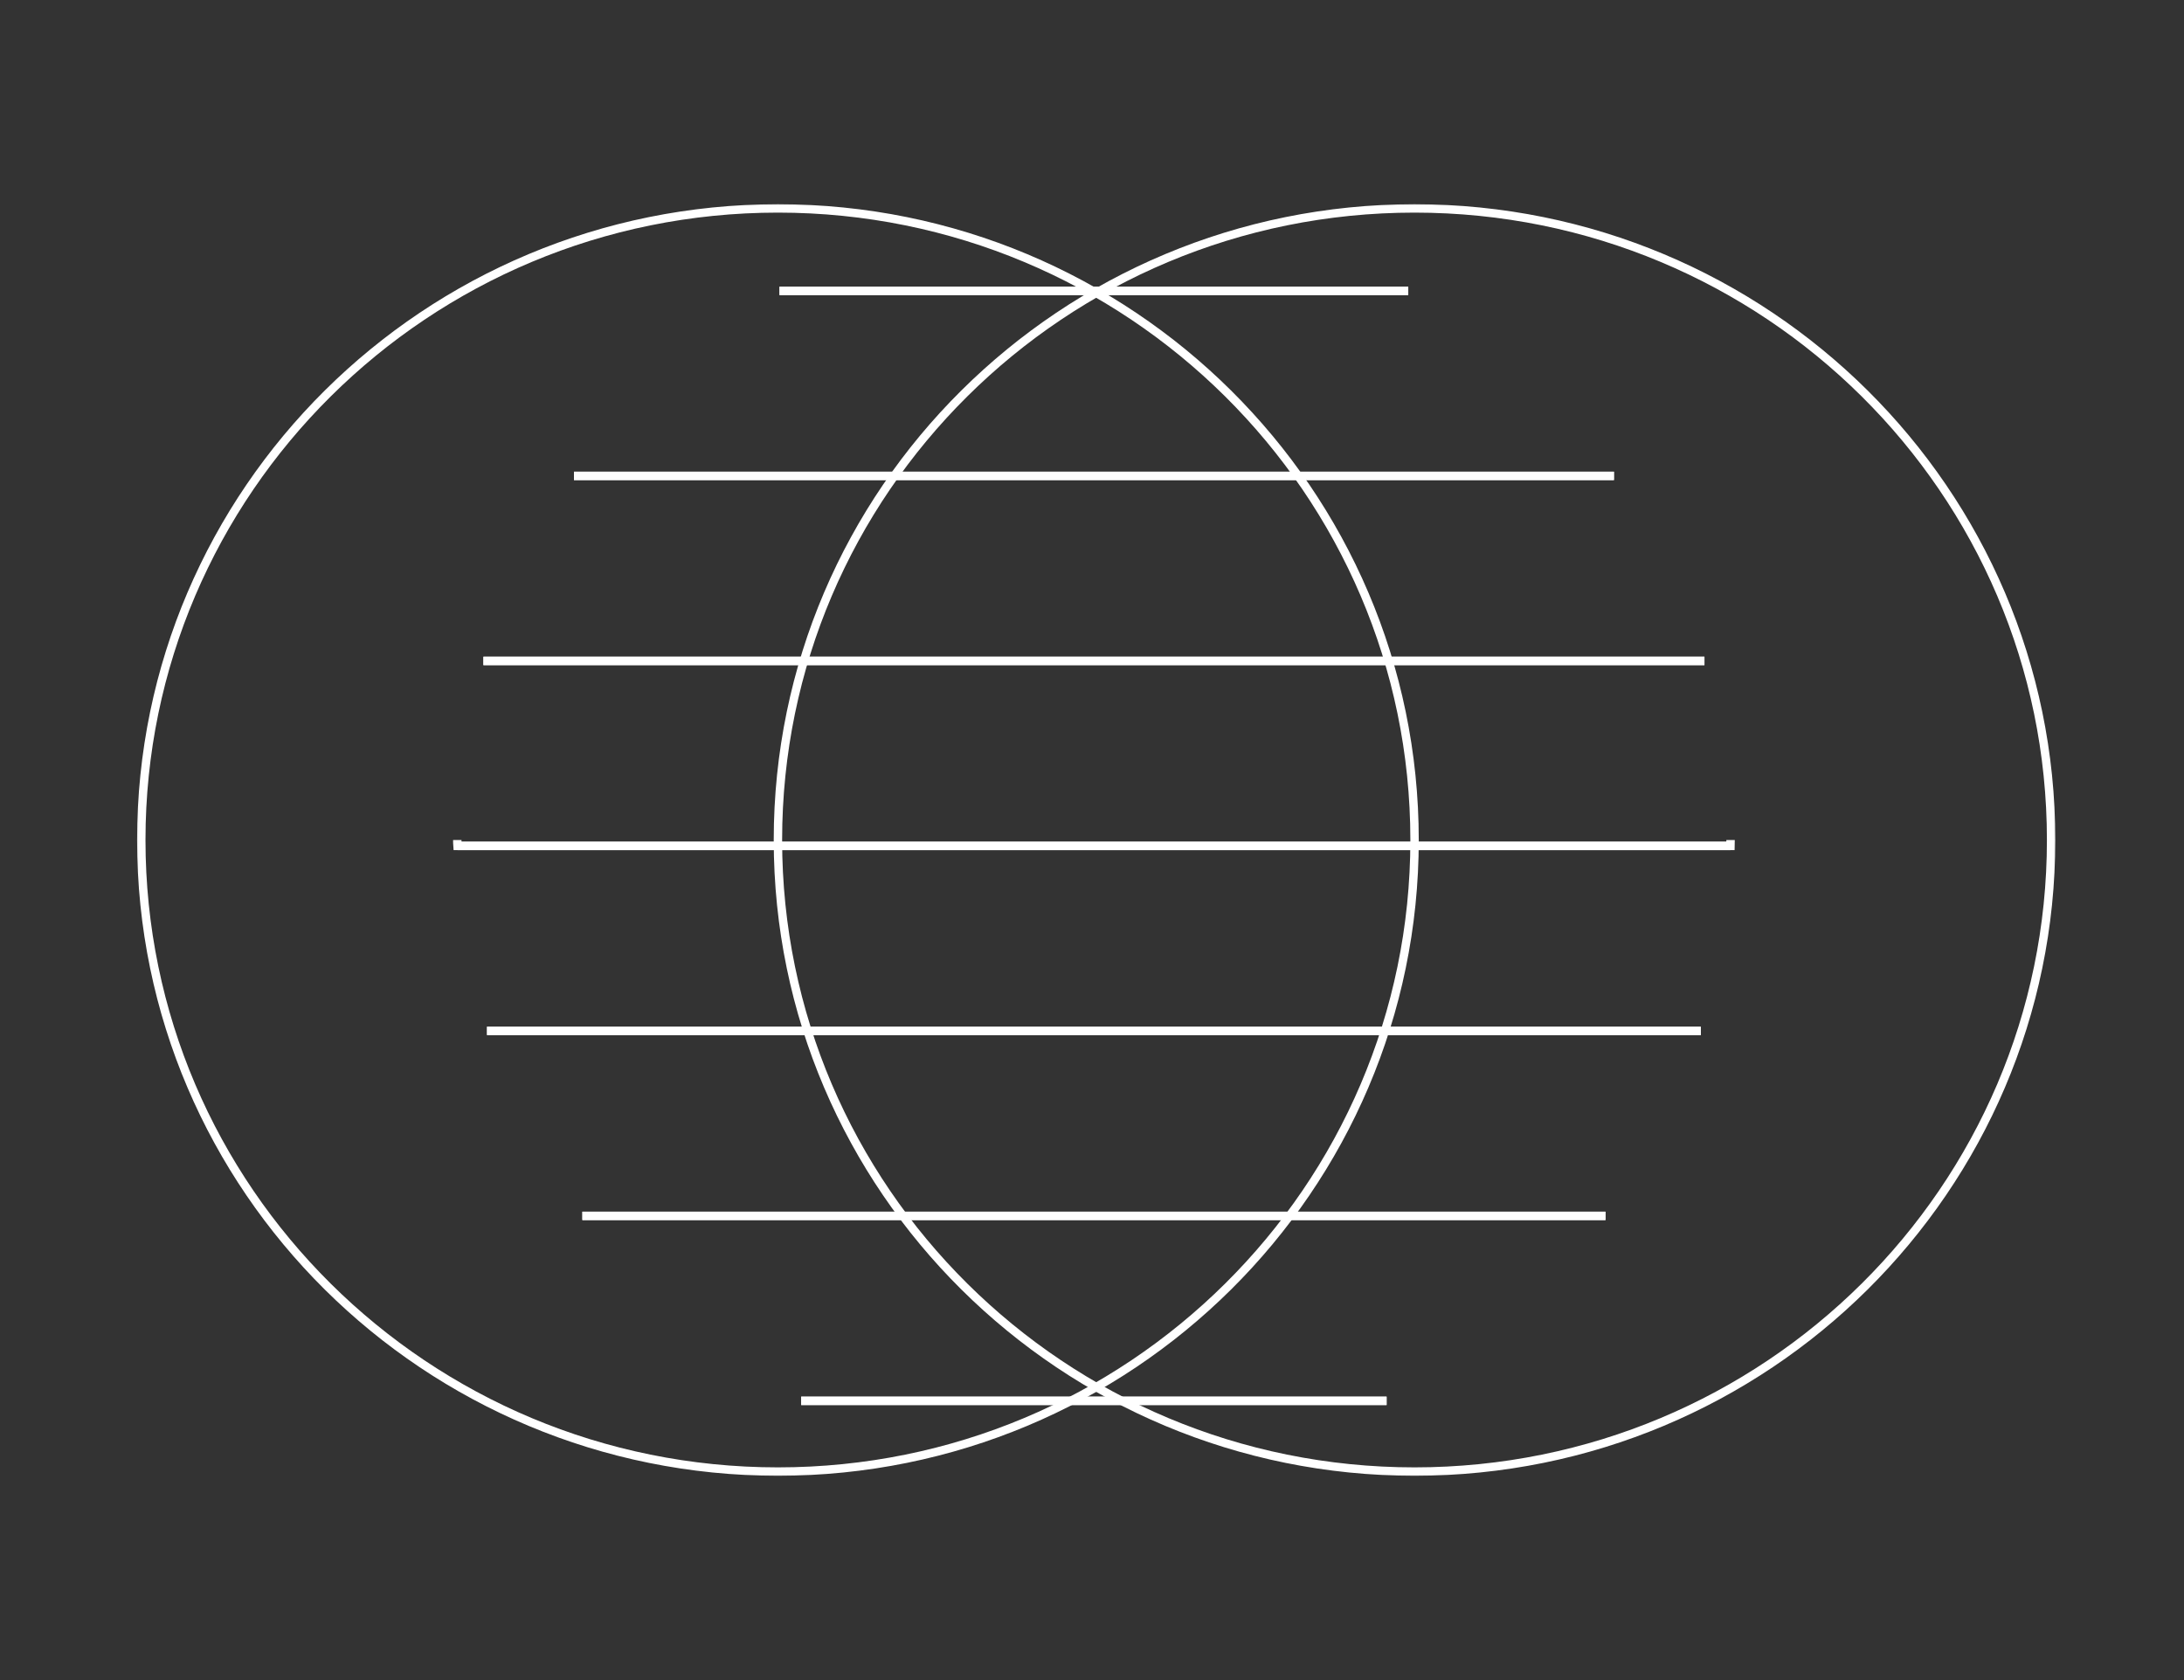 <svg width="260" height="200" viewBox="0 0 260 200" fill="none" xmlns="http://www.w3.org/2000/svg">
<rect x="0" y="0" width="260" height="200" fill="#333333" stroke="none"/>
<g clip-path="url(#clip0_264_1249)">
<mask id="mask0_264_1249" style="mask-type:luminance" maskUnits="userSpaceOnUse" x="16" y="24" width="229" height="152">
<path d="M245 24H16V176H245V24Z" fill="white"/>
</mask>
<g mask="url(#mask0_264_1249)">
<path d="M92.61 175.18C134.46 175.18 168.4 141.52 168.4 100C168.4 58.48 134.46 24.81 92.61 24.81C50.76 24.81 16.82 58.48 16.82 100C16.82 141.52 50.75 175.18 92.61 175.18Z" stroke="white" stroke-miterlimit="10"/>
<path d="M168.39 175.18C210.24 175.18 244.18 141.52 244.18 100C244.18 58.48 210.25 24.81 168.39 24.81C126.53 24.81 92.61 58.48 92.61 100C92.61 141.52 126.54 175.18 168.4 175.18H168.39Z" stroke="white" stroke-miterlimit="10"/>
<path d="M202.48 122.72H57.98" stroke="white" stroke-miterlimit="10"/>
<path d="M69.33 144.74H191.13" stroke="white" stroke-miterlimit="10"/>
<path d="M206 100.7H54.46" stroke="white" stroke-miterlimit="10"/>
<path d="M57.98 122.72H202.48" stroke="white" stroke-miterlimit="10"/>
<path d="M165.07 166.76H95.38" stroke="white" stroke-miterlimit="10"/>
<path d="M191.13 144.74H69.33" stroke="white" stroke-miterlimit="10"/>
<path d="M95.38 166.76H165.07" stroke="white" stroke-miterlimit="10"/>
<path d="M57.55 78.68H202.91" stroke="white" stroke-miterlimit="10"/>
<path d="M192.13 56.65H68.33" stroke="white" stroke-miterlimit="10"/>
<path d="M68.33 56.65H192.14" stroke="white" stroke-miterlimit="10"/>
<path d="M167.65 34.63H92.8" stroke="white" stroke-miterlimit="10"/>
<path d="M54.44 100C54.44 100.23 54.44 100.46 54.46 100.7H206C206 100.47 206.02 100.24 206.02 100" stroke="white" stroke-miterlimit="10"/>
<path d="M202.91 78.68H57.55" stroke="white" stroke-miterlimit="10"/>
<path d="M92.8 34.63H167.65" stroke="white" stroke-miterlimit="10"/>
</g>
</g>
<defs>
<clipPath id="clip0_264_1249">
<rect width="260" height="200" fill="white"/>
</clipPath>
</defs>
</svg>
